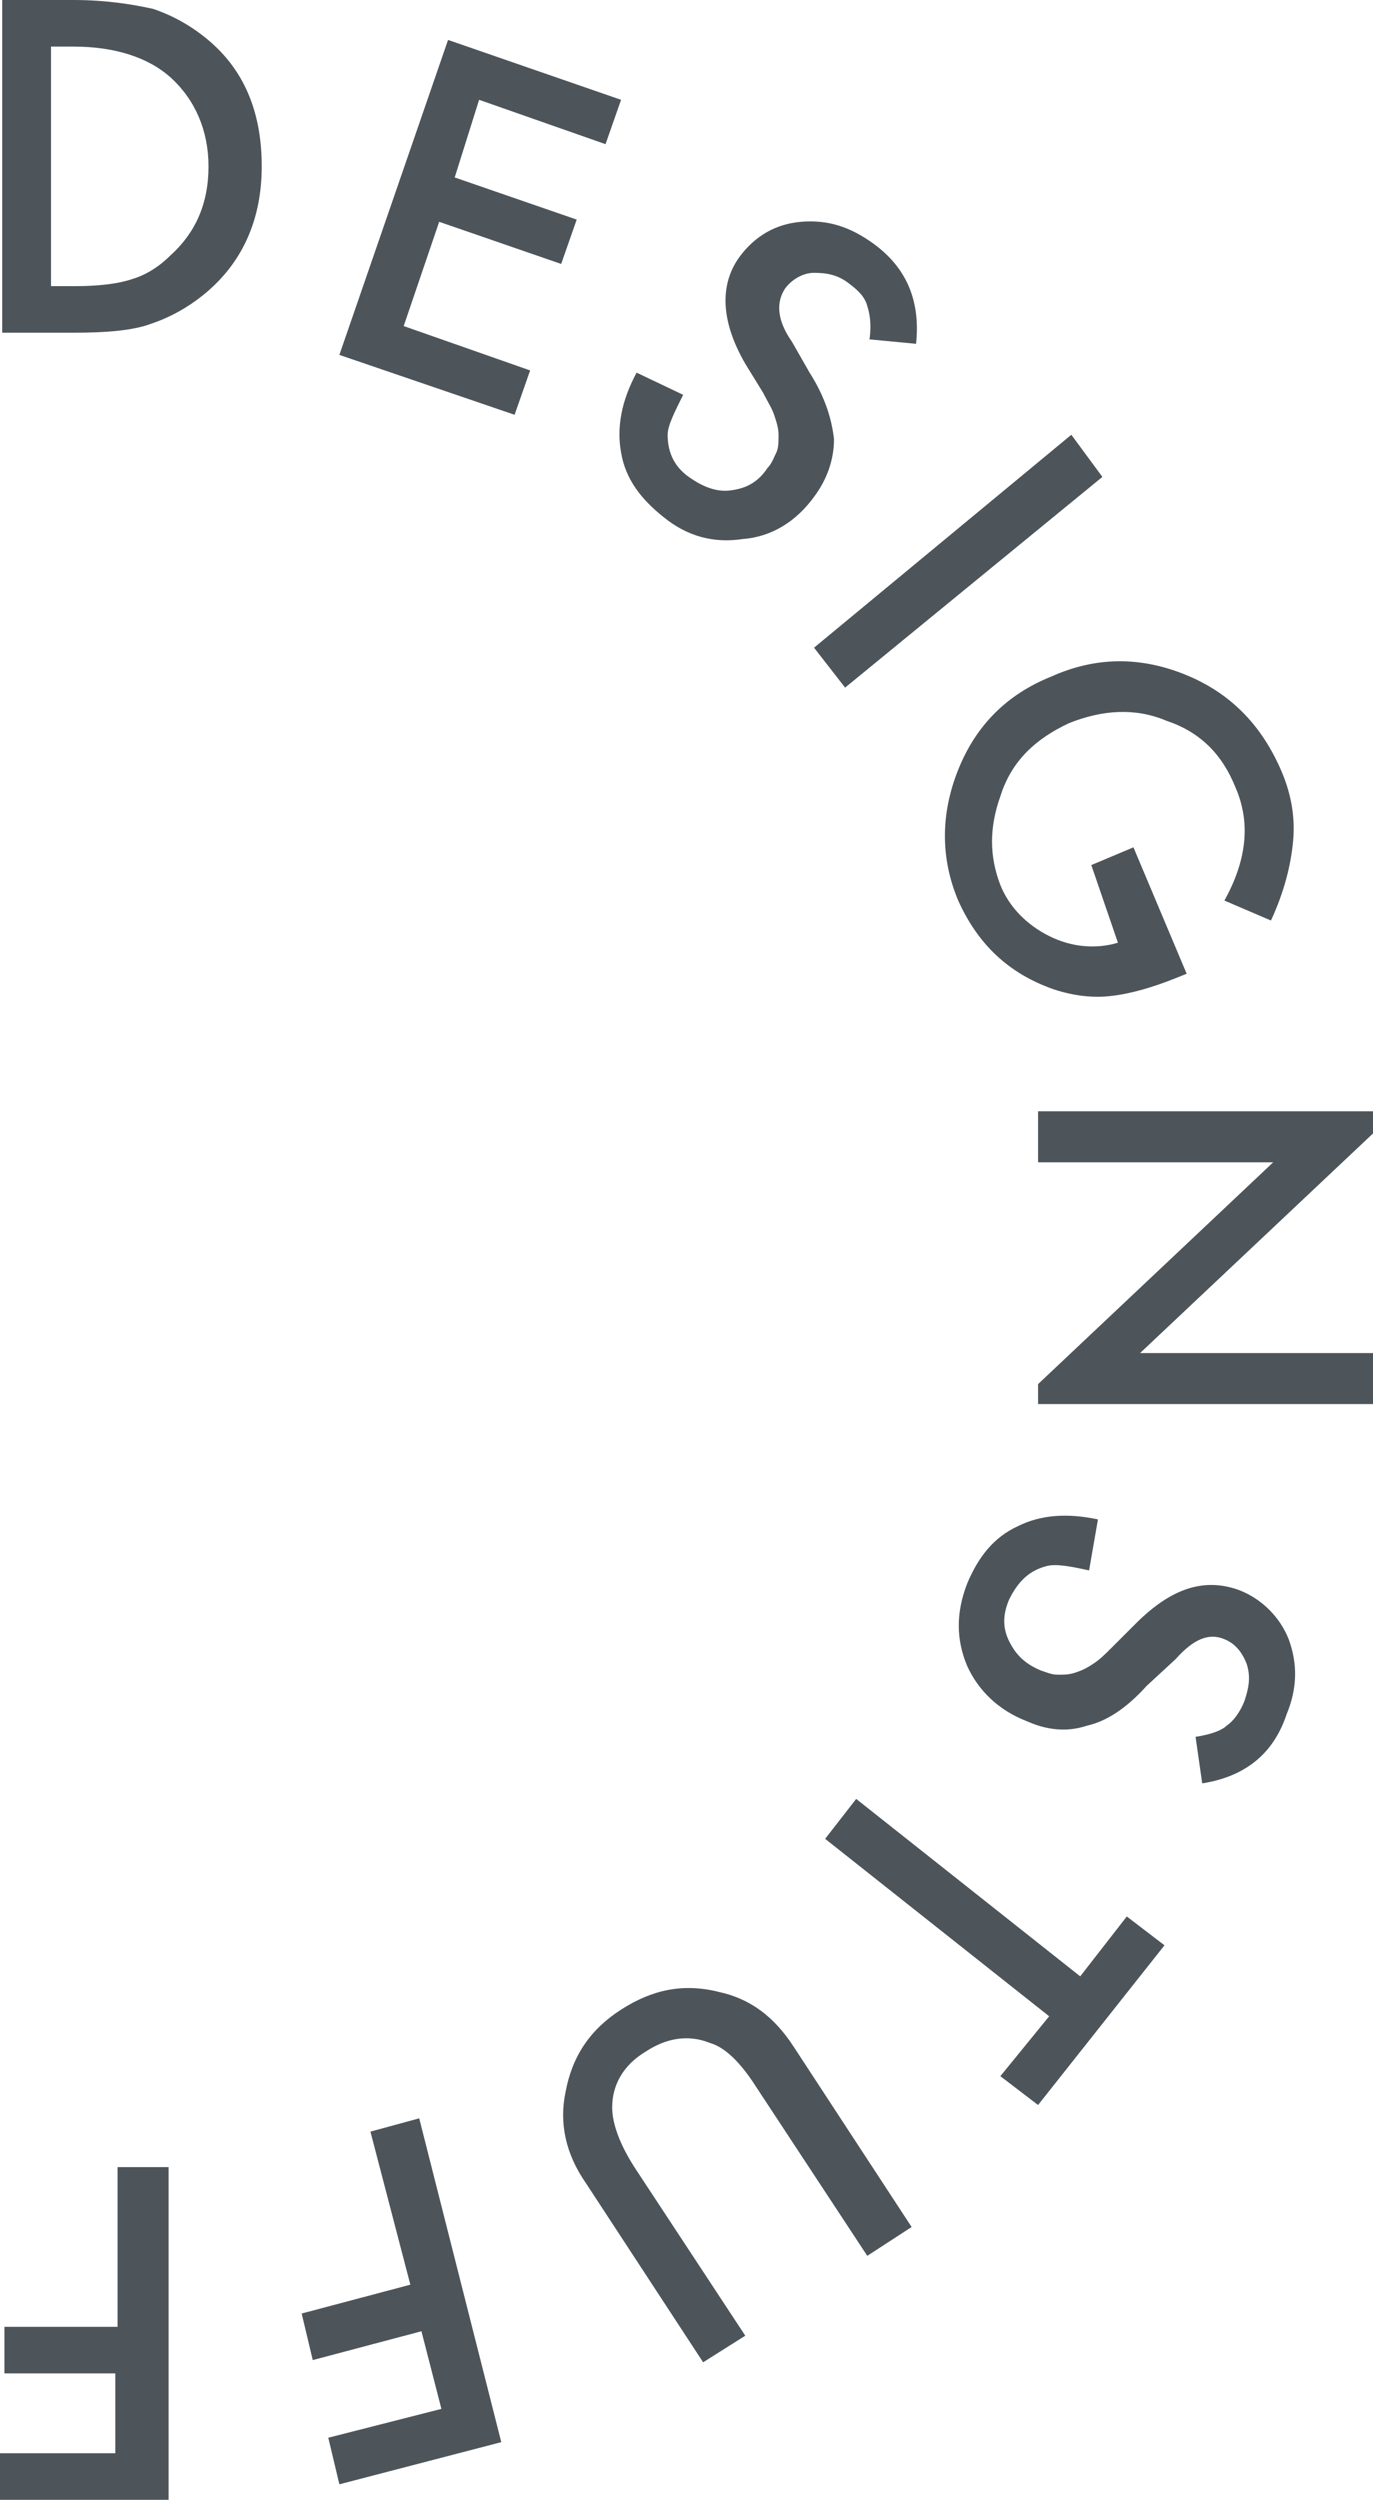 <?xml version="1.0" encoding="utf-8"?>
<!-- Generator: Adobe Illustrator 19.0.1, SVG Export Plug-In . SVG Version: 6.00 Build 0)  -->
<svg version="1.1" xmlns="http://www.w3.org/2000/svg" xmlns:xlink="http://www.w3.org/1999/xlink" x="0px" y="0px"
	 viewBox="0 0 61.9 112.7" style="enable-background:new 0 0 61.9 112.7;" xml:space="preserve">
<style type="text/css">
	.st0{fill:#F1F2F2;}
	.st1{clip-path:url(#SVGID_2_);fill:#F6E4DE;}
	.st2{clip-path:url(#SVGID_2_);}
	.st3{opacity:0.15;clip-path:url(#SVGID_2_);fill:#4D555B;}
	.st4{fill:#FFFFFF;}
	.st5{fill:#D3D8DC;}
	.st6{fill:#8D959B;}
	.st7{fill:none;stroke:#8D959B;stroke-width:2;stroke-miterlimit:10;}
	.st8{clip-path:url(#SVGID_4_);fill:#F6E4DE;}
	.st9{clip-path:url(#SVGID_4_);}
	.st10{opacity:0.15;clip-path:url(#SVGID_4_);fill:#4D555B;}
	.st11{clip-path:url(#SVGID_6_);}
	.st12{fill:#4D555B;}
	.st13{clip-path:url(#SVGID_8_);}
	.st14{clip-path:url(#SVGID_10_);}
	.st15{clip-path:url(#SVGID_12_);}
	.st16{clip-path:url(#SVGID_14_);}
	.st17{clip-path:url(#SVGID_16_);}
	.st18{clip-path:url(#SVGID_18_);}
	.st19{opacity:0.2;clip-path:url(#SVGID_18_);fill:#4D555B;}
	.st20{clip-path:url(#SVGID_20_);}
	.st21{clip-path:url(#SVGID_22_);}
	.st22{clip-path:url(#SVGID_24_);}
	.st23{clip-path:url(#SVGID_26_);}
	.st24{clip-path:url(#SVGID_28_);}
	.st25{clip-path:url(#SVGID_30_);}
	.st26{clip-path:url(#SVGID_32_);}
	.st27{fill:none;}
	.st28{fill:none;stroke:#4D555B;stroke-width:1.5;stroke-miterlimit:10;}
	.st29{fill:none;stroke:#4D555B;stroke-width:1.5;stroke-linecap:round;stroke-miterlimit:10;}
	.st30{clip-path:url(#SVGID_34_);}
	.st31{clip-path:url(#SVGID_36_);}
	.st32{clip-path:url(#SVGID_38_);}
	.st33{clip-path:url(#SVGID_40_);}
	.st34{clip-path:url(#SVGID_42_);}
	.st35{clip-path:url(#SVGID_44_);}
	.st36{fill:none;stroke:#8D959B;stroke-miterlimit:10;}
	.st37{opacity:0.5;fill:#626971;}
	.st38{fill:none;stroke:#FFFFFF;stroke-miterlimit:10;}
	.st39{fill:none;stroke:#FFFFFF;stroke-width:1.2;stroke-miterlimit:10;}
	.st40{clip-path:url(#SVGID_52_);fill:#F6E4DE;}
	.st41{clip-path:url(#SVGID_52_);}
	.st42{opacity:0.15;clip-path:url(#SVGID_52_);fill:#4D555B;}
	.st43{clip-path:url(#SVGID_54_);fill:#F6E4DE;}
	.st44{clip-path:url(#SVGID_54_);}
	.st45{opacity:0.15;clip-path:url(#SVGID_54_);fill:#4D555B;}
	.st46{clip-path:url(#SVGID_56_);fill:#F6E4DE;}
	.st47{clip-path:url(#SVGID_56_);}
	.st48{opacity:0.15;clip-path:url(#SVGID_56_);fill:#4D555B;}
	.st49{fill:#F7E5DF;}
	.st50{fill:none;stroke:#4D555B;stroke-miterlimit:10;}
	.st51{fill:#F6E4DE;}
	.st52{clip-path:url(#SVGID_58_);}
	.st53{clip-path:url(#SVGID_60_);}
	.st54{clip-path:url(#SVGID_62_);}
	.st55{clip-path:url(#SVGID_64_);}
	.st56{opacity:0.2;clip-path:url(#SVGID_64_);fill:#4D555B;}
	.st57{clip-path:url(#SVGID_66_);}
	.st58{clip-path:url(#SVGID_68_);}
	.st59{clip-path:url(#SVGID_72_);}
	.st60{clip-path:url(#SVGID_74_);}
	.st61{clip-path:url(#SVGID_76_);}
	.st62{clip-path:url(#SVGID_78_);}
	.st63{clip-path:url(#SVGID_80_);}
	.st64{clip-path:url(#SVGID_82_);}
	.st65{clip-path:url(#SVGID_84_);}
	.st66{clip-path:url(#SVGID_86_);}
	.st67{opacity:0.2;clip-path:url(#SVGID_86_);fill:#4D555B;}
	.st68{clip-path:url(#SVGID_88_);}
	.st69{clip-path:url(#SVGID_90_);}
	.st70{clip-path:url(#SVGID_92_);}
	.st71{clip-path:url(#SVGID_94_);}
	.st72{fill:#FBFBFB;}
	.st73{fill:none;stroke:#8D959B;stroke-width:1.5;stroke-miterlimit:10;}
	.st74{fill:none;stroke:#8D959B;stroke-width:1.5;stroke-linecap:round;stroke-miterlimit:10;}
	.st75{clip-path:url(#SVGID_96_);}
	.st76{opacity:0.9;fill:#E7A5A4;}
	.st77{opacity:0.9;fill:#FFFFFF;}
	.st78{fill:#E7A5A4;}
	.st79{clip-path:url(#SVGID_98_);}
	.st80{clip-path:url(#SVGID_100_);}
	.st81{clip-path:url(#SVGID_102_);}
	.st82{clip-path:url(#SVGID_104_);}
	.st83{clip-path:url(#SVGID_106_);}
	.st84{clip-path:url(#SVGID_108_);}
	.st85{clip-path:url(#SVGID_110_);}
	.st86{clip-path:url(#SVGID_112_);}
	.st87{clip-path:url(#SVGID_114_);}
	.st88{clip-path:url(#SVGID_116_);}
	.st89{clip-path:url(#SVGID_118_);}
	.st90{clip-path:url(#SVGID_120_);}
	.st91{clip-path:url(#SVGID_122_);}
	.st92{clip-path:url(#SVGID_124_);}
	.st93{opacity:0.9;fill:#A0BBC9;}
	.st94{opacity:0.9;fill:#DBC67E;}
	.st95{fill:none;stroke:#4D555B;stroke-width:2;stroke-miterlimit:10;}
	.st96{clip-path:url(#SVGID_126_);}
	.st97{clip-path:url(#SVGID_128_);}
	.st98{clip-path:url(#SVGID_130_);}
	.st99{clip-path:url(#SVGID_132_);}
	.st100{clip-path:url(#SVGID_134_);}
	.st101{clip-path:url(#SVGID_136_);}
	.st102{clip-path:url(#SVGID_138_);}
	.st103{clip-path:url(#SVGID_140_);}
	.st104{clip-path:url(#SVGID_142_);}
	.st105{clip-path:url(#SVGID_144_);}
	.st106{opacity:0.8;fill:#F1F2F2;}
	.st107{clip-path:url(#SVGID_146_);}
	.st108{clip-path:url(#SVGID_148_);}
	.st109{clip-path:url(#SVGID_150_);}
	.st110{clip-path:url(#SVGID_152_);}
	.st111{clip-path:url(#SVGID_154_);}
	.st112{clip-path:url(#SVGID_156_);}
	.st113{clip-path:url(#SVGID_158_);}
	.st114{clip-path:url(#SVGID_160_);}
	.st115{clip-path:url(#SVGID_162_);}
	.st116{clip-path:url(#SVGID_164_);}
	.st117{clip-path:url(#SVGID_166_);}
	.st118{clip-path:url(#SVGID_168_);}
	.st119{clip-path:url(#SVGID_170_);}
	.st120{opacity:0.99;}
	.st121{clip-path:url(#SVGID_172_);}
	.st122{clip-path:url(#SVGID_174_);}
	.st123{clip-path:url(#SVGID_176_);}
	.st124{clip-path:url(#SVGID_178_);}
	.st125{opacity:0.2;clip-path:url(#SVGID_178_);fill:#4D555B;}
	.st126{clip-path:url(#SVGID_180_);}
	.st127{clip-path:url(#SVGID_182_);}
	.st128{clip-path:url(#SVGID_186_);fill:#F6E4DE;}
	.st129{clip-path:url(#SVGID_186_);}
	.st130{opacity:0.25;clip-path:url(#SVGID_186_);fill:#4D555B;}
	.st131{clip-path:url(#SVGID_188_);}
	.st132{clip-path:url(#SVGID_190_);}
	.st133{clip-path:url(#SVGID_192_);}
	.st134{clip-path:url(#SVGID_194_);}
	.st135{clip-path:url(#SVGID_196_);}
	.st136{opacity:0.2;clip-path:url(#SVGID_196_);fill:#4D555B;}
	.st137{clip-path:url(#SVGID_198_);}
	.st138{clip-path:url(#SVGID_200_);}
	.st139{clip-path:url(#SVGID_202_);}
	.st140{clip-path:url(#SVGID_204_);}
	.st141{clip-path:url(#SVGID_206_);}
	.st142{clip-path:url(#SVGID_208_);}
	.st143{clip-path:url(#SVGID_210_);}
	.st144{clip-path:url(#SVGID_212_);}
	.st145{clip-path:url(#SVGID_214_);}
	.st146{clip-path:url(#SVGID_216_);}
	.st147{clip-path:url(#SVGID_218_);}
	.st148{clip-path:url(#SVGID_220_);}
	.st149{clip-path:url(#SVGID_222_);}
	.st150{clip-path:url(#SVGID_224_);}
	.st151{clip-path:url(#SVGID_226_);}
	.st152{clip-path:url(#SVGID_228_);}
	.st153{fill:none;stroke:#FFFFFF;stroke-width:1.5;stroke-miterlimit:10;}
	.st154{clip-path:url(#SVGID_230_);}
	.st155{clip-path:url(#SVGID_232_);}
	.st156{opacity:0.9;fill:#4D555B;}
	.st157{clip-path:url(#SVGID_234_);}
	.st158{clip-path:url(#SVGID_236_);}
	.st159{clip-path:url(#SVGID_238_);}
	.st160{clip-path:url(#SVGID_240_);}
	.st161{clip-path:url(#SVGID_242_);}
	.st162{clip-path:url(#SVGID_244_);}
	.st163{clip-path:url(#SVGID_246_);}
	.st164{clip-path:url(#SVGID_248_);}
	.st165{clip-path:url(#SVGID_250_);}
	.st166{clip-path:url(#SVGID_252_);}
	.st167{clip-path:url(#SVGID_270_);}
	.st168{clip-path:url(#SVGID_272_);}
	.st169{clip-path:url(#SVGID_274_);}
	.st170{clip-path:url(#SVGID_276_);}
	.st171{clip-path:url(#SVGID_278_);}
	.st172{clip-path:url(#SVGID_280_);}
	.st173{clip-path:url(#SVGID_282_);}
	.st174{clip-path:url(#SVGID_284_);}
	.st175{clip-path:url(#SVGID_286_);}
	.st176{clip-path:url(#SVGID_288_);}
	.st177{clip-path:url(#SVGID_290_);}
	.st178{clip-path:url(#SVGID_292_);}
	.st179{clip-path:url(#SVGID_294_);}
	.st180{clip-path:url(#SVGID_296_);}
	.st181{clip-path:url(#SVGID_298_);}
	.st182{fill:none;stroke:#FFFFFF;}
	.st183{clip-path:url(#SVGID_300_);}
	.st184{clip-path:url(#SVGID_302_);}
	.st185{clip-path:url(#SVGID_304_);}
	.st186{clip-path:url(#SVGID_306_);}
	.st187{clip-path:url(#SVGID_308_);}
	.st188{clip-path:url(#SVGID_310_);}
	.st189{opacity:0.9;fill:#8D959B;}
	.st190{clip-path:url(#SVGID_312_);}
	.st191{clip-path:url(#SVGID_314_);}
	.st192{clip-path:url(#SVGID_316_);}
	.st193{clip-path:url(#SVGID_318_);}
	.st194{clip-path:url(#SVGID_320_);}
	.st195{clip-path:url(#SVGID_322_);}
	.st196{clip-path:url(#SVGID_324_);}
	.st197{clip-path:url(#SVGID_326_);}
	.st198{clip-path:url(#SVGID_328_);}
	.st199{clip-path:url(#SVGID_330_);}
	.st200{fill:#F1593A;}
	.st201{clip-path:url(#SVGID_340_);fill:#F6E4DE;}
	.st202{clip-path:url(#SVGID_340_);}
	.st203{opacity:0.25;clip-path:url(#SVGID_340_);fill:#4D555B;}
	.st204{clip-path:url(#SVGID_342_);}
	.st205{clip-path:url(#SVGID_344_);}
	.st206{clip-path:url(#SVGID_346_);fill:#F6E4DE;}
	.st207{clip-path:url(#SVGID_346_);}
	.st208{opacity:0.25;clip-path:url(#SVGID_346_);fill:#4D555B;}
	.st209{clip-path:url(#SVGID_348_);}
	.st210{clip-path:url(#SVGID_350_);}
</style>
<g id="Layer_1">
	<g id="New_Symbol">
	</g>
	<g id="New_Symbol_4_">
	</g>
	<g id="New_Symbol_3_1_">
	</g>
	<g id="New_Symbol_1_">
	</g>
	<g id="New_Symbol_3">
	</g>
	<g id="New_Symbol_2_">
	</g>
	<g id="New_Symbol_1">
	</g>
	<g id="New_Symbol_3_">
	</g>
	<g id="New_Symbol_1_1_" class="st120">
	</g>
	<g id="New_Symbol_1_2_">
	</g>
	<g id="New_Symbol_5_">
	</g>
	<g id="New_Symbol_1_9_">
	</g>
	<g id="New_Symbol_11_">
	</g>
	<g id="New_Symbol_1_8_">
	</g>
	<g id="New_Symbol_10_">
	</g>
	<g id="New_Symbol_1_3_">
	</g>
	<g id="New_Symbol_6_">
	</g>
	<g id="New_Symbol_7_">
	</g>
	<g id="New_Symbol_1_5_">
	</g>
	<g id="New_Symbol_1_4_">
	</g>
	<g id="New_Symbol_1_7_">
	</g>
	<g id="New_Symbol_8_">
	</g>
	<g id="New_Symbol_1_6_">
	</g>
	<g id="New_Symbol_9_">
	</g>
</g>
<g id="Layer_17">
	<g>
		<path class="st12" d="M27.3,6.5l-5.7-2L20.5,8L26,9.9l-0.7,2L19.8,10l-1.6,4.7l5.7,2l-0.7,2L15.3,16l4.9-14.2L28,4.5L27.3,6.5z"/>
		<path class="st12" d="M41.3,15.5l-2.1-0.2c0.1-0.7,0-1.2-0.1-1.5c-0.1-0.4-0.4-0.7-0.8-1c-0.5-0.4-1-0.5-1.6-0.5
			c-0.5,0-1,0.3-1.3,0.7c-0.4,0.6-0.4,1.4,0.3,2.4l0.8,1.4c0.7,1.1,1,2.1,1.1,3c0,0.9-0.3,1.8-0.9,2.6c-0.8,1.1-1.9,1.8-3.2,1.9
			c-1.3,0.2-2.5-0.1-3.6-1c-1-0.8-1.7-1.7-1.9-2.9c-0.2-1.1,0-2.3,0.7-3.6l2.1,1c-0.4,0.8-0.7,1.4-0.7,1.8c0,0.8,0.3,1.5,1.1,2
			c0.6,0.4,1.2,0.6,1.8,0.5c0.7-0.1,1.2-0.4,1.6-1c0.2-0.2,0.3-0.5,0.4-0.7c0.1-0.2,0.1-0.5,0.1-0.8c0-0.3-0.1-0.6-0.2-0.9
			c-0.1-0.3-0.3-0.6-0.5-1l-0.8-1.3c-1.1-1.9-1.2-3.6-0.2-4.9c0.7-0.9,1.6-1.4,2.7-1.5c1.2-0.1,2.2,0.2,3.3,1
			C40.9,12.1,41.5,13.6,41.3,15.5z"/>
		<path class="st12" d="M49.7,21.5L38.1,31l-1.4-1.8l11.6-9.6L49.7,21.5z"/>
		<path class="st12" d="M51.1,38.2l2.4,5.7l-0.5,0.2c-1,0.4-2,0.7-2.9,0.8c-0.8,0.1-1.7,0-2.6-0.3c-2-0.7-3.4-2-4.3-4
			c-0.8-1.9-0.8-3.9,0-5.9c0.8-2,2.2-3.4,4.2-4.2c2-0.9,4-0.9,6-0.1c2,0.8,3.4,2.2,4.3,4.2c0.5,1.1,0.7,2.2,0.6,3.3
			c-0.1,1.1-0.4,2.3-1,3.6l-2.1-0.9c1-1.8,1.2-3.5,0.5-5.1c-0.6-1.5-1.6-2.5-3.1-3c-1.4-0.6-2.9-0.5-4.4,0.1
			c-1.5,0.7-2.6,1.7-3.1,3.3c-0.5,1.4-0.5,2.7,0,4c0.4,1,1.2,1.8,2.2,2.3c1,0.5,2.1,0.6,3.1,0.3L49.2,39L51.1,38.2z"/>
		<path class="st12" d="M54.2,80.4l-0.3-2.1c0.7-0.1,1.2-0.3,1.4-0.5c0.3-0.2,0.6-0.6,0.8-1.1c0.2-0.6,0.3-1.1,0.1-1.7
			c-0.2-0.5-0.5-0.9-1-1.1c-0.7-0.3-1.4,0-2.2,0.9L51.7,76c-0.9,1-1.8,1.6-2.7,1.8c-0.9,0.3-1.8,0.2-2.7-0.2
			c-1.3-0.5-2.2-1.4-2.7-2.5c-0.5-1.2-0.5-2.4,0-3.7c0.5-1.2,1.2-2.1,2.3-2.6c1-0.5,2.2-0.6,3.6-0.3l-0.4,2.3
			c-0.9-0.2-1.5-0.3-1.9-0.2c-0.8,0.2-1.3,0.7-1.7,1.5c-0.3,0.7-0.3,1.3,0,1.9c0.3,0.6,0.7,1,1.4,1.3c0.3,0.1,0.5,0.2,0.8,0.2
			c0.3,0,0.5,0,0.8-0.1c0.3-0.1,0.5-0.2,0.8-0.4c0.3-0.2,0.5-0.4,0.8-0.7l1.1-1.1c1.6-1.6,3.1-2.1,4.7-1.5c1,0.4,1.8,1.2,2.2,2.2
			c0.4,1.1,0.4,2.2-0.1,3.4C57.4,79.1,56.1,80.1,54.2,80.4z"/>
		<path class="st12" d="M47.3,90.9l-10.1-8l1.4-1.8l10.1,8l2.1-2.7l1.7,1.3l-5.7,7.2l-1.7-1.3L47.3,90.9z"/>
		<path class="st12" d="M39.1,101.7l-5-7.6c-0.7-1.1-1.4-1.8-2.1-2c-1-0.4-2-0.2-2.9,0.4c-1,0.6-1.5,1.5-1.5,2.5
			c0,0.7,0.3,1.6,1,2.7l5,7.6l-1.9,1.2l-5.3-8.1c-0.9-1.3-1.2-2.7-0.9-4.1c0.3-1.6,1.1-2.8,2.5-3.7c1.4-0.9,2.8-1.2,4.4-0.8
			c1.4,0.3,2.5,1.1,3.4,2.5l5.3,8.1L39.1,101.7z"/>
		<path class="st12" d="M14.8,109.9l5.1-1.3l-0.9-3.5l-4.9,1.3l-0.5-2.1l4.9-1.3l-1.8-6.9l2.2-0.6l3.7,14.6l-7.3,1.9L14.8,109.9z"/>
		<path class="st12" d="M0.1,15V0h3.2C4.8,0,6,0.2,6.9,0.4c0.9,0.3,1.8,0.8,2.6,1.5c1.6,1.4,2.3,3.3,2.3,5.6c0,2.3-0.8,4.2-2.4,5.6
			c-0.8,0.7-1.7,1.2-2.6,1.5c-0.8,0.3-2,0.4-3.5,0.4H0.1z M2.4,12.9h1c1,0,1.9-0.1,2.5-0.3c0.7-0.2,1.3-0.6,1.8-1.1
			c1.1-1,1.7-2.3,1.7-4c0-1.6-0.6-3-1.7-4c-1-0.9-2.5-1.4-4.4-1.4h-1V12.9z"/>
		<polygon class="st12" points="51.4,61 61.9,51.1 61.9,50.1 46.8,50.1 46.8,52.4 57.4,52.4 46.8,62.4 46.8,63.3 61.9,63.3 61.9,61 
					"/>
		<path class="st12" d="M0,110.6h5.2V107H0.2v-2.1h5.1v-7.2h2.3v15H0V110.6z"/>
	</g>
</g>
</svg>
